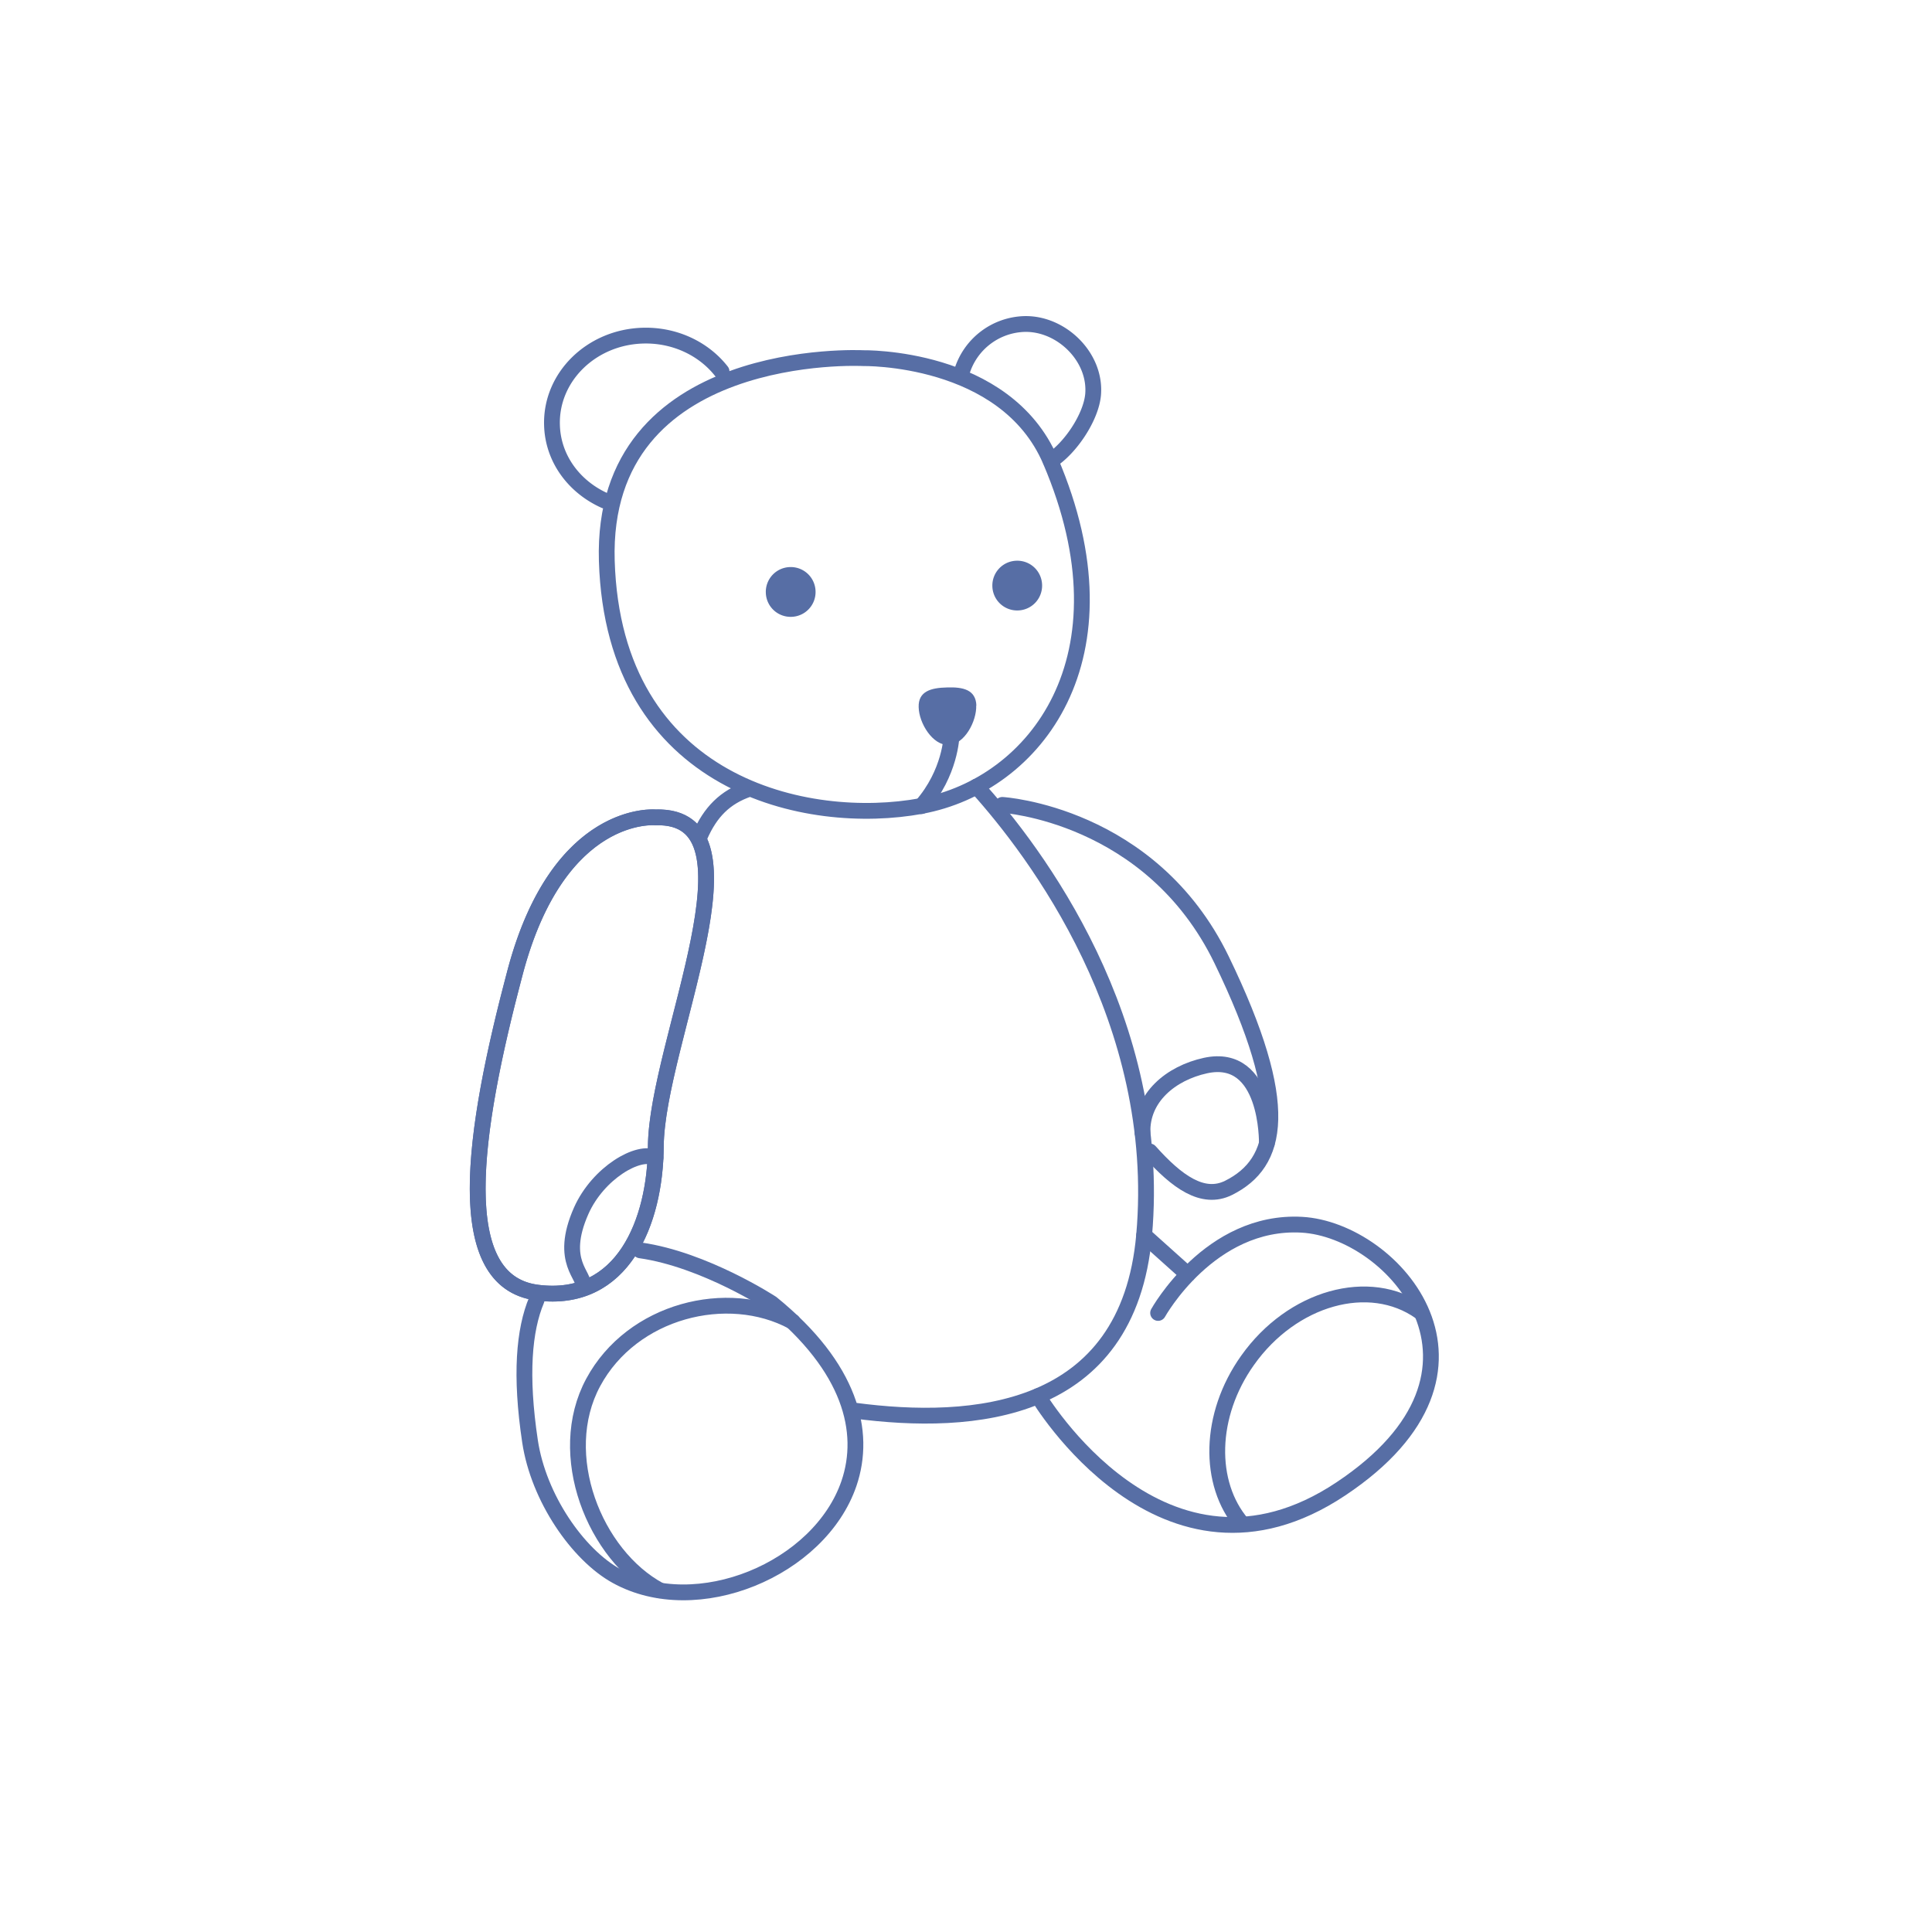 <svg width="62" height="62" viewBox="0 0 62 62" fill="none" xmlns="http://www.w3.org/2000/svg"><path d="M32.166 25.83s4.766.285 7.038 4.974c2.271 4.69 1.823 6.519.22 7.317-.826.408-1.66-.198-2.527-1.17M27.693 11.493s-8.43-.43-8.22 6.507c.221 7.23 6.454 8.54 10.095 7.865 3.641-.676 6.85-4.754 4.142-11.08-1.45-3.385-6.023-3.292-6.023-3.292h.006zM22.462 26.826c.332-.758.798-1.247 1.578-1.51" stroke="#576EA5" stroke-width=".507" stroke-linecap="round" stroke-linejoin="round"/><path d="M31.34 25.241c1.887 2.091 5.988 7.497 5.376 14.4-.513 5.773-5.51 6.129-9.291 5.628" stroke="#576EA5" stroke-width=".507" stroke-linecap="round" stroke-linejoin="round"/><path d="M17.219 41.72c-.402.956-.53 2.407-.21 4.533.274 1.823 1.538 3.64 2.773 4.322 2.575 1.427 6.518-.21 7.462-2.97.565-1.66.052-3.723-2.482-5.78 0 0-2.155-1.409-4.217-1.7" stroke="#576EA5" stroke-width=".507" stroke-linecap="round" stroke-linejoin="round"/><path d="M21.168 51.035c-2.091-1.124-3.378-4.357-2.132-6.67 1.247-2.318 4.317-3.075 6.402-1.951M21.034 26.231s-3.099-.297-4.497 4.946c-1.392 5.237-2.062 9.95.705 10.305 2.761.355 3.787-2.295 3.804-4.684.023-3.35 3.623-10.677-.006-10.567" stroke="#576EA5" stroke-width=".507" stroke-linecap="round" stroke-linejoin="round"/><path d="M21.034 26.231s-3.099-.297-4.497 4.946c-1.392 5.237-2.062 9.95.705 10.305 2.761.355 3.787-2.295 3.804-4.684.006-.89.268-2.062.577-3.303.594-2.382 1.369-5.015.885-6.36-.21-.583-.658-.927-1.468-.904h-.006zM19.409 16.066c-.979-.437-1.666-1.345-1.695-2.423-.047-1.538 1.258-2.825 2.918-2.872 1.031-.029 1.958.425 2.523 1.148M30.873 11.913a2.167 2.167 0 011.992-1.515c1.195-.035 2.313 1.06 2.214 2.26-.064.74-.745 1.742-1.363 2.127" stroke="#576EA5" stroke-width=".507" stroke-linecap="round" stroke-linejoin="round"/><path d="M26.172 18.973a.796.796 0 01-.775.822.796.796 0 01-.821-.775.796.796 0 01.775-.822.796.796 0 01.821.775zM33.442 18.77a.796.796 0 01-.774.82.796.796 0 01-.822-.774.796.796 0 01.775-.822.796.796 0 01.821.775z" fill="#576EA5"/><path d="M30.535 23.616s-.029 1.188-.967 2.254" stroke="#576EA5" stroke-width=".507" stroke-linecap="round" stroke-linejoin="round"/><path d="M31.328 22.637c.017.513-.379 1.253-.886 1.27-.512.018-.95-.699-.961-1.211-.018-.513.396-.624.909-.635.512-.018.926.07.943.582" fill="#576EA5"/><path d="M33.314 44.802s4.014 6.781 9.717 2.977c5.709-3.804 1.69-8.313-1.258-8.476-2.948-.163-4.608 2.831-4.608 2.831M36.716 39.641L38.12 40.9" stroke="#576EA5" stroke-width=".507" stroke-linecap="round" stroke-linejoin="round"/><path d="M39.862 48.904c-1.107-1.294-1.078-3.49.174-5.249 1.428-2.016 3.91-2.715 5.546-1.555M36.664 36.35c-.035-1.124.903-1.91 2.021-2.155 2.021-.437 1.97 2.487 1.97 2.487M18.698 41.284c.129-.338-.786-.763-.046-2.43.542-1.217 1.852-1.974 2.383-1.694" stroke="#576EA5" stroke-width=".507" stroke-linecap="round" stroke-linejoin="round"/></svg>